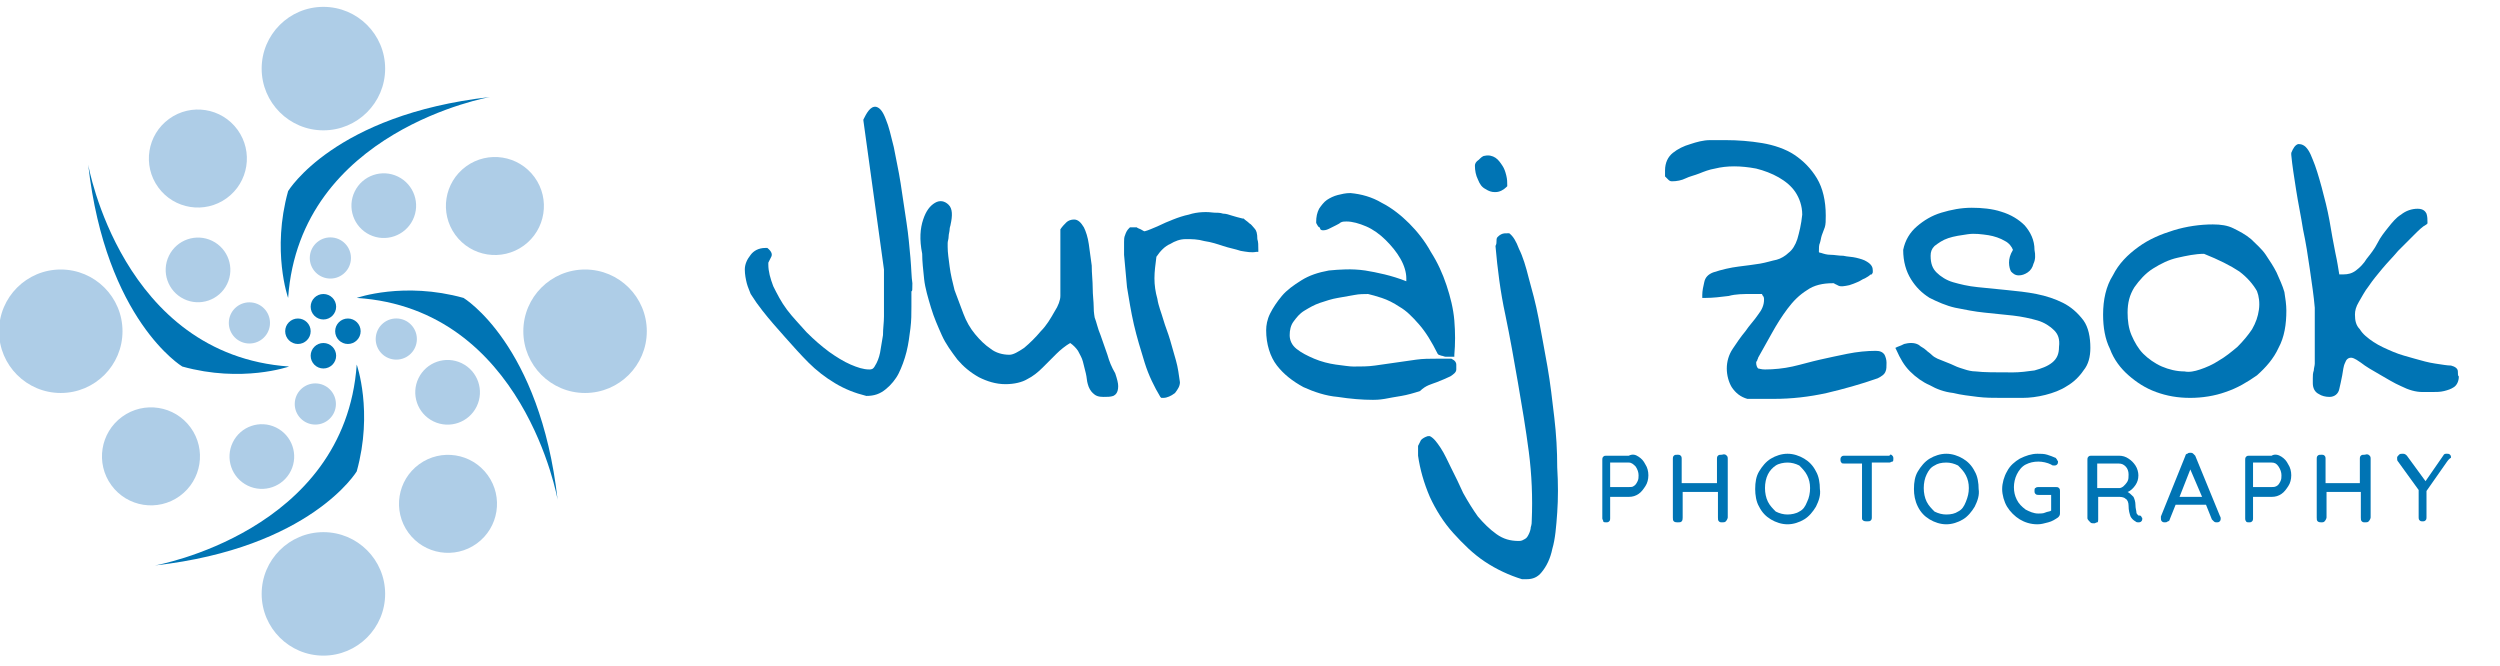 <?xml version="1.0" encoding="utf-8"?>
<!-- Generator: Adobe Illustrator 19.2.1, SVG Export Plug-In . SVG Version: 6.00 Build 0)  -->
<svg version="1.1" id="Layer_1" xmlns="http://www.w3.org/2000/svg" xmlns:xlink="http://www.w3.org/1999/xlink" x="0px" y="0px"
	 viewBox="0 0 255.1 68" style="enable-background:new 0 0 255.1 68;" xml:space="preserve">
<style type="text/css">
	.st0{fill:#0074B4;}
	.st1{fill:#AECDE7;}
</style>
<g>
	<path class="st0" d="M50,9.9c-15.9,1.8-20.6,9.6-20.6,9.6c-1.7,6.1,0,10.9,0,10.9C30.6,13.3,50,9.9,50,9.9z"/>
	<path class="st0" d="M47.3,30.4c-6.1-1.7-10.9,0-10.9,0C53.5,31.5,56.9,51,56.9,51C55.1,35.1,47.3,30.4,47.3,30.4z"/>
	<path class="st0" d="M15.8,57.7c15.9-1.8,20.6-9.6,20.6-9.6c1.7-6.1,0-10.9,0-10.9C35.2,54.3,15.8,57.7,15.8,57.7z"/>
	<path class="st0" d="M18.6,37.4c6.1,1.7,10.9,0,10.9,0C12.4,36.2,9,16.8,9,16.8C10.8,32.7,18.6,37.4,18.6,37.4z"/>
	<circle class="st0" cx="33" cy="31.3" r="1.3"/>
	<circle class="st0" cx="33" cy="36.3" r="1.3"/>
	<circle class="st0" cx="35.5" cy="33.8" r="1.3"/>
	<circle class="st0" cx="30.4" cy="33.8" r="1.3"/>
</g>
<g>
	<ellipse transform="matrix(0.104 -0.995 0.995 0.104 -12.266 68.967)" class="st1" cx="32.2" cy="41.3" rx="2.1" ry="2.1"/>
	<ellipse transform="matrix(0.104 -0.995 0.995 0.104 4.038 57.121)" class="st1" cx="33.7" cy="26.3" rx="2.1" ry="2.1"/>
	<ellipse transform="matrix(0.104 -0.995 0.995 0.104 1.809 71.196)" class="st1" cx="40.4" cy="34.6" rx="2.1" ry="2.1"/>
	<ellipse transform="matrix(0.104 -0.995 0.995 0.104 -10.037 54.892)" class="st1" cx="25.5" cy="33" rx="2.1" ry="2.1"/>
	<ellipse transform="matrix(0.438 -0.899 0.899 0.438 3.112 47.028)" class="st1" cx="39.2" cy="21" rx="3.3" ry="3.3"/>
	<ellipse transform="matrix(0.438 -0.899 0.899 0.438 -26.869 50.179)" class="st1" cx="26.7" cy="46.6" rx="3.3" ry="3.3"/>
	<ellipse transform="matrix(0.438 -0.899 0.899 0.438 -10.303 63.595)" class="st1" cx="45.7" cy="40" rx="3.3" ry="3.3"/>
	<ellipse transform="matrix(0.438 -0.899 0.899 0.438 -13.454 33.613)" class="st1" cx="20.2" cy="27.6" rx="3.3" ry="3.3"/>
	<circle class="st1" cx="33" cy="7" r="6.3"/>
	<circle class="st1" cx="33" cy="60.6" r="6.3"/>
	<circle class="st1" cx="59.7" cy="33.8" r="6.3"/>
	<circle class="st1" cx="6.2" cy="33.8" r="6.3"/>
	<ellipse transform="matrix(0.809 -0.588 0.588 0.809 -5.676 14.949)" class="st1" cx="20.2" cy="16.2" rx="5" ry="5"/>
	<ellipse transform="matrix(0.809 -0.588 0.588 0.809 -21.48 36.701)" class="st1" cx="45.7" cy="51.4" rx="5" ry="5"/>
	<ellipse transform="matrix(0.809 -0.588 0.588 0.809 -2.702 33.727)" class="st1" cx="50.5" cy="21" rx="5" ry="5"/>
	<ellipse transform="matrix(0.809 -0.588 0.588 0.809 -24.454 17.923)" class="st1" cx="15.4" cy="46.6" rx="5" ry="5"/>
</g>
<g>
	<path class="st0" d="M93.1,28.9c-0.1-0.6-0.1-1.5-0.2-2.6c-0.1-1.1-0.2-2.3-0.4-3.6c-0.2-1.3-0.4-2.7-0.6-4
		c-0.2-1.3-0.5-2.6-0.7-3.7c-0.3-1.2-0.5-2.1-0.8-2.8c-0.3-0.8-0.6-1.2-1-1.3c-0.6-0.1-1,0.7-1.3,1.3l0,0.1l2.1,15.2v0.3
		c0,0.2,0,0.4,0,0.7c0,0.3,0,0.5,0,0.8v1.5c0,0.4,0,0.9,0,1.5c0,0.6-0.1,1.2-0.1,1.9c-0.1,0.6-0.2,1.2-0.3,1.8
		c-0.1,0.5-0.3,1-0.5,1.3c-0.2,0.4-0.4,0.4-0.6,0.4c-0.6,0-1.2-0.2-1.9-0.5c-0.7-0.3-1.5-0.8-2.2-1.3c-0.8-0.6-1.5-1.2-2.3-2
		c-0.7-0.8-1.4-1.5-2-2.3c-0.6-0.8-1-1.6-1.4-2.4c-0.3-0.8-0.5-1.5-0.5-2.2v-0.2c0.1-0.2,0.2-0.4,0.3-0.6c0.1-0.2,0.1-0.5-0.4-0.9
		l-0.1,0l-0.1,0c-0.7,0-1.2,0.3-1.5,0.7c-0.4,0.5-0.6,1-0.6,1.5c0,0.5,0.1,1,0.2,1.4c0.1,0.4,0.3,0.8,0.4,1.1
		c0.2,0.3,0.4,0.6,0.6,0.9l0.6,0.8c0.7,0.9,1.5,1.8,2.3,2.7c0.8,0.9,1.6,1.8,2.4,2.6c0.8,0.8,1.7,1.5,2.7,2.1c1,0.6,2,1,3.2,1.3l0,0
		c0.8,0,1.4-0.2,2-0.7c0.5-0.4,1-1,1.3-1.6c0.3-0.6,0.6-1.4,0.8-2.2c0.2-0.8,0.3-1.6,0.4-2.4c0.1-0.8,0.1-1.5,0.1-2.2
		c0-0.6,0-1.2,0-1.6C93.1,29.8,93.1,29.5,93.1,28.9z"/>
	<path class="st0" d="M113,36.2l-0.7-2c-0.3-0.7-0.4-1.3-0.6-1.8c0-0.1-0.1-0.4-0.1-1.1c0-0.5-0.1-1.2-0.1-1.9
		c0-0.7-0.1-1.5-0.1-2.3c-0.1-0.8-0.2-1.5-0.3-2.2c-0.1-0.7-0.3-1.3-0.5-1.7c-0.3-0.5-0.6-0.8-1-0.8c-0.3,0-0.6,0.1-0.8,0.3
		c-0.2,0.2-0.4,0.4-0.6,0.7l0,0.1v0.1c0,0.2,0,0.7,0,1.3c0,0.6,0,1.3,0,2c0,0.7,0,1.4,0,2c0,0.6,0,1.1,0,1.3c0,0.4-0.2,1-0.6,1.6
		c-0.4,0.7-0.8,1.4-1.4,2c-0.5,0.6-1.1,1.2-1.7,1.7c-0.6,0.4-1.1,0.7-1.5,0.7c-0.7,0-1.4-0.2-1.9-0.6c-0.6-0.4-1.1-0.9-1.6-1.5
		c-0.5-0.6-0.9-1.3-1.2-2.1c-0.3-0.8-0.6-1.6-0.9-2.4c-0.2-0.8-0.4-1.6-0.5-2.4c-0.1-0.8-0.2-1.4-0.2-2c0-0.1,0-0.2,0-0.4
		c0-0.2,0.1-0.4,0.1-0.7c0-0.2,0.1-0.5,0.1-0.7c0-0.2,0.1-0.4,0.1-0.5c0.2-0.9,0.2-1.6-0.2-2c-0.4-0.4-0.9-0.5-1.4-0.2
		c-0.5,0.3-0.9,0.8-1.2,1.7c-0.3,0.9-0.4,2-0.1,3.5c0,0.8,0.1,1.6,0.2,2.6c0.1,0.9,0.4,1.9,0.7,2.9c0.3,1,0.7,1.9,1.1,2.8
		c0.4,0.9,1,1.7,1.6,2.5c0.6,0.7,1.3,1.3,2.2,1.8c0.8,0.4,1.7,0.7,2.7,0.7c0.9,0,1.7-0.2,2.2-0.5c0.6-0.3,1.1-0.7,1.6-1.2
		c0.5-0.5,0.9-0.9,1.4-1.4c0.4-0.4,0.9-0.8,1.4-1.1c0.3,0.2,0.6,0.5,0.8,0.8c0.2,0.4,0.4,0.7,0.5,1.1c0.1,0.4,0.2,0.8,0.3,1.2
		c0.1,0.4,0.1,0.8,0.2,1.1c0.1,0.4,0.3,0.7,0.5,0.9c0.3,0.3,0.6,0.4,1.1,0.4c0.4,0,0.7,0,1-0.1c0.2-0.1,0.5-0.3,0.5-1
		c0-0.3-0.1-0.7-0.3-1.3C113.4,37.4,113.2,36.9,113,36.2z"/>
	<path class="st0" d="M128,23.3c-0.2-0.2-0.3-0.4-0.5-0.5c-0.2-0.2-0.4-0.3-0.6-0.5l-0.1,0c-0.4-0.1-0.8-0.2-1.1-0.3
		c-0.3-0.1-0.6-0.2-0.9-0.2c-0.3-0.1-0.6-0.1-0.9-0.1c-0.7-0.1-1.7-0.1-2.6,0.2c-0.5,0.1-1.1,0.3-1.6,0.5c-0.5,0.2-1,0.4-1.6,0.7
		c-0.5,0.2-0.9,0.4-1.3,0.5c-0.1,0-0.2-0.1-0.4-0.2c-0.2-0.1-0.3-0.1-0.4-0.2l-0.1,0l0,0h-0.3c-0.1,0-0.1,0-0.2,0h-0.1l-0.1,0.1
		c-0.2,0.2-0.3,0.4-0.4,0.7c-0.1,0.2-0.1,0.5-0.1,0.7c0,0.3,0,0.5,0,0.7c0,0.2,0,0.4,0,0.6c0.1,1,0.2,2.1,0.3,3.3
		c0.2,1.2,0.4,2.5,0.7,3.8c0.3,1.3,0.7,2.6,1.1,3.9c0.4,1.3,1,2.5,1.6,3.5l0.1,0.1h0.2c0.4,0,0.8-0.2,1.2-0.5
		c0.3-0.4,0.5-0.7,0.5-1.1c-0.1-0.7-0.2-1.5-0.4-2.2c-0.2-0.7-0.4-1.4-0.6-2.1c-0.2-0.7-0.5-1.4-0.7-2.1c-0.2-0.7-0.5-1.4-0.6-2.1
		c-0.2-0.7-0.3-1.4-0.3-2.1c0-0.7,0.1-1.4,0.2-2.2c0.4-0.6,0.9-1.1,1.4-1.3c0.5-0.3,1-0.5,1.6-0.5c0.6,0,1.2,0,1.9,0.2
		c0.7,0.1,1.3,0.3,1.9,0.5c0.6,0.2,1.2,0.3,1.8,0.5c0.6,0.1,1.1,0.2,1.6,0.1l0.2,0v-0.2c0-0.5,0-0.8-0.1-1.1
		C128.3,23.8,128.2,23.5,128,23.3z"/>
	<path class="st0" d="M146.6,39c0.5-0.2,1-0.4,1.4-0.6c0.3-0.2,0.6-0.4,0.6-0.7c0-0.2,0-0.4,0-0.5c0-0.2-0.1-0.4-0.5-0.6l-0.4,0
		c-0.1,0-0.2,0-0.4,0c-0.2,0-0.3,0-0.4,0h-0.3c-0.7,0-1.4,0-2.1,0.1c-0.7,0.1-1.4,0.2-2.1,0.3c-0.7,0.1-1.4,0.2-2.1,0.3
		c-0.7,0.1-1.4,0.1-2.2,0.1c-0.4,0-1-0.1-1.8-0.2c-0.7-0.1-1.5-0.3-2.2-0.6c-0.7-0.3-1.3-0.6-1.8-1c-0.5-0.4-0.7-0.9-0.7-1.4
		c0-0.5,0.1-1,0.4-1.4c0.3-0.4,0.6-0.8,1.1-1.1c0.5-0.3,1-0.6,1.6-0.8c0.6-0.2,1.2-0.4,1.8-0.5c0.6-0.1,1.1-0.2,1.7-0.3
		c0.5-0.1,1-0.1,1.4-0.1c0.4,0.1,0.8,0.2,1.4,0.4c0.6,0.2,1.2,0.5,1.8,0.9c0.7,0.4,1.3,1,2,1.8c0.7,0.8,1.3,1.8,1.9,3l0.1,0.1
		l0.3,0.1c0.1,0,0.3,0.1,0.4,0.1l0.4,0c0.1,0,0.2,0,0.3,0h0.2l0-0.2c0.1-1.1,0.1-2.3,0-3.5c-0.1-1.2-0.4-2.4-0.8-3.6
		c-0.4-1.2-0.9-2.3-1.6-3.4c-0.6-1.1-1.4-2.1-2.2-2.9c-0.8-0.8-1.8-1.6-2.8-2.1c-1-0.6-2.1-0.9-3.2-1c-0.5,0-0.9,0.1-1.3,0.2
		c-0.4,0.1-0.8,0.3-1.1,0.5c-0.3,0.2-0.6,0.6-0.8,0.9c-0.2,0.4-0.3,0.8-0.3,1.4c0,0.1,0.1,0.2,0.2,0.4c0.1,0.1,0.2,0.1,0.2,0.2l0,0
		c0,0.1,0.1,0.2,0.3,0.2c0.3,0,0.5-0.1,0.7-0.2c0.2-0.1,0.4-0.2,0.6-0.3c0.2-0.1,0.4-0.2,0.5-0.3c0.2-0.1,0.4-0.1,0.6-0.1
		c0.6,0,1.3,0.2,2,0.5c0.7,0.3,1.4,0.8,2,1.4c0.6,0.6,1.1,1.2,1.5,1.9c0.4,0.7,0.6,1.4,0.6,2l0,0.3v0c-1.5-0.6-3-0.9-4.2-1.1
		c-1.4-0.2-2.6-0.1-3.7,0c-1.1,0.2-2,0.5-2.8,1c-0.8,0.5-1.5,1-2,1.6c-0.5,0.6-0.9,1.2-1.2,1.8c-0.3,0.6-0.4,1.2-0.4,1.7l0,0
		c0,1.4,0.4,2.7,1.1,3.6c0.7,0.9,1.6,1.6,2.7,2.2c1.1,0.5,2.3,0.9,3.5,1c1.3,0.2,2.5,0.3,3.6,0.3c0.2,0,0.6,0,1.2-0.1
		c0.5-0.1,1.1-0.2,1.7-0.3c0.6-0.1,1.3-0.3,1.9-0.5C145.5,39.3,146.1,39.2,146.6,39z"/>
	<path class="st0" d="M151.6,19.3c0.3,0.2,0.6,0.3,0.9,0.3c0,0,0.1,0,0.1,0c0.4,0,0.8-0.2,1.1-0.5l0.1-0.1v-0.1c0-0.3,0-0.6-0.1-1
		c-0.1-0.4-0.2-0.7-0.4-1c-0.2-0.3-0.4-0.6-0.7-0.8c-0.3-0.2-0.7-0.3-1.1-0.2c-0.2,0-0.4,0.2-0.6,0.4c-0.3,0.2-0.4,0.4-0.4,0.6
		c0,0.5,0.1,1,0.3,1.4C151,18.8,151.2,19.1,151.6,19.3z"/>
	<path class="st0" d="M158.6,42.6c-0.2-1.7-0.4-3.5-0.7-5.2c-0.3-1.7-0.6-3.3-0.9-4.9c-0.3-1.6-0.7-3-1-4.1c-0.3-1.2-0.6-2.2-1-3
		c-0.3-0.8-0.6-1.3-1-1.6l-0.1,0H154c-0.4,0-0.6,0-0.8,0.1c-0.2,0.1-0.3,0.2-0.4,0.3c-0.1,0.1-0.1,0.3-0.1,0.5c0,0.1,0,0.2-0.1,0.4
		l0,0l0,0c0.2,2.3,0.5,4.7,1,7c0.5,2.4,0.9,4.7,1.3,7c0.4,2.3,0.8,4.7,1.1,7c0.3,2.3,0.4,4.7,0.3,7c0,0.2,0,0.4-0.1,0.7
		c0,0.2-0.1,0.5-0.2,0.7c-0.1,0.2-0.2,0.4-0.4,0.5c-0.2,0.1-0.3,0.2-0.6,0.2c-0.9,0-1.6-0.2-2.3-0.7c-0.7-0.5-1.3-1.1-1.9-1.8
		c-0.5-0.7-1-1.5-1.5-2.4c-0.4-0.9-0.8-1.7-1.2-2.5c-0.4-0.8-0.7-1.5-1.1-2.1c-0.4-0.6-0.7-1-1.1-1.2l-0.1,0l-0.1,0
		c-0.3,0.1-0.5,0.2-0.7,0.4c-0.1,0.2-0.2,0.4-0.3,0.6c0,0.2,0,0.4,0,0.5c0,0.2,0,0.3,0,0.5c0.2,1.4,0.6,2.8,1.2,4.2
		c0.6,1.3,1.4,2.6,2.4,3.7c1,1.1,2,2.1,3.2,2.9c1.2,0.8,2.5,1.4,3.8,1.8l0,0c0.2,0,0.3,0,0.5,0c0.6,0,1.1-0.2,1.5-0.7
		c0.5-0.6,0.9-1.4,1.1-2.4c0.3-1,0.4-2.3,0.5-3.7c0.1-1.4,0.1-3,0-4.6C158.9,46,158.8,44.3,158.6,42.6z"/>
	<path class="st0" d="M191.4,35.8c-0.9,0-1.9,0.1-2.9,0.3c-1,0.2-1.9,0.4-2.8,0.6c-0.9,0.2-1.9,0.5-2.8,0.7
		c-0.9,0.2-1.9,0.3-2.8,0.3c-0.4,0-0.6-0.1-0.7-0.1c-0.1-0.1-0.2-0.3-0.2-0.6c0,0,0-0.1,0.1-0.2c0-0.1,0.1-0.2,0.1-0.3
		c0.4-0.7,0.9-1.6,1.4-2.5c0.5-0.9,1-1.7,1.6-2.5c0.6-0.8,1.2-1.4,2-1.9c0.7-0.5,1.6-0.7,2.6-0.7c0.1,0,0.1,0,0.1,0
		c0.1,0,0.1,0.1,0.2,0.1l0.2,0.1c0.3,0.2,0.7,0.1,1.2,0c0.3-0.1,0.6-0.2,0.8-0.3c0.3-0.1,0.5-0.3,0.8-0.4c0.2-0.1,0.5-0.3,0.6-0.4
		l0.1,0l0.1-0.2l0-0.2c0-0.3-0.1-0.6-0.6-0.9c-0.3-0.2-0.7-0.3-1.1-0.4c-0.4-0.1-0.9-0.1-1.3-0.2c-0.5,0-0.9-0.1-1.3-0.1
		c-0.4,0-0.7-0.1-1-0.2c-0.2,0-0.2-0.1-0.2-0.1c0-0.4,0-0.7,0.1-0.9c0.1-0.3,0.1-0.5,0.2-0.8c0.1-0.3,0.2-0.5,0.3-0.8
		c0.1-0.3,0.1-0.7,0.1-1.2c0-1.5-0.3-2.8-0.9-3.8c-0.6-1-1.4-1.8-2.3-2.4c-0.9-0.6-2.1-1-3.3-1.2c-1.2-0.2-2.5-0.3-3.7-0.3
		c-0.4,0-1,0-1.6,0c-0.7,0-1.4,0.2-2,0.4c-0.7,0.2-1.3,0.5-1.8,0.9c-0.5,0.4-0.8,1-0.8,1.8V18l0.1,0.1c0.1,0.1,0.1,0.1,0.2,0.2
		c0.1,0.1,0.2,0.2,0.4,0.2c0.5,0,1-0.1,1.4-0.3c0.4-0.2,0.9-0.3,1.4-0.5c0.5-0.2,1-0.4,1.6-0.5c1.2-0.3,2.6-0.3,4.2,0
		c0.8,0.2,1.6,0.5,2.3,0.9c0.7,0.4,1.3,0.9,1.7,1.5c0.4,0.6,0.7,1.4,0.7,2.3c-0.1,1-0.3,1.8-0.5,2.5c-0.2,0.6-0.5,1.1-0.9,1.4
		c-0.3,0.3-0.8,0.6-1.2,0.7c-0.5,0.1-1.1,0.3-1.7,0.4c-0.6,0.1-1.4,0.2-2.2,0.3c-0.8,0.1-1.7,0.3-2.6,0.6c-0.5,0.2-0.8,0.5-0.9,1
		c-0.1,0.4-0.2,0.9-0.2,1.3v0.3h0.3c0.8,0,1.6-0.1,2.4-0.2c0.7-0.2,1.5-0.2,2.3-0.2h0.2c0.1,0,0.3,0,0.4,0c0.2,0,0.3,0,0.4,0h0.1
		c0,0,0,0.1,0.1,0.2c0.1,0.1,0.1,0.3,0.1,0.3v0.1c0,0.5-0.2,1-0.6,1.5c-0.4,0.6-0.9,1.1-1.3,1.7c-0.5,0.6-0.9,1.2-1.3,1.8
		c-0.4,0.6-0.6,1.3-0.6,2c0,0.7,0.2,1.4,0.5,1.9c0.4,0.6,0.9,1,1.6,1.2l0.6,0c0.3,0,0.5,0,0.8,0c0.3,0,0.6,0,0.8,0h0.5
		c1.8,0,3.6-0.2,5.4-0.6c1.7-0.4,3.5-0.9,5.2-1.5c0.4-0.2,0.7-0.4,0.8-0.7c0.1-0.2,0.1-0.5,0.1-0.9c0-0.3-0.1-0.6-0.2-0.8
		C192.1,35.9,191.8,35.8,191.4,35.8z"/>
	<path class="st0" d="M210.5,30.9c-0.8-0.4-1.7-0.7-2.7-0.9c-1-0.2-2-0.3-3-0.4c-1-0.1-2-0.2-3-0.3c-1-0.1-1.8-0.3-2.5-0.5
		c-0.7-0.2-1.3-0.6-1.7-1c-0.4-0.4-0.6-0.9-0.6-1.7c0-0.4,0.1-0.7,0.4-1c0.4-0.3,0.8-0.6,1.4-0.8c0.6-0.2,1.3-0.3,2-0.4
		c0.7-0.1,1.4,0,2.1,0.1c0.6,0.1,1.2,0.3,1.7,0.6c0.4,0.2,0.7,0.6,0.8,0.9c-0.3,0.5-0.4,0.9-0.4,1.3c0,0.4,0.1,0.7,0.2,0.9
		c0.2,0.2,0.4,0.4,0.8,0.4c0.3,0,0.6-0.1,0.9-0.3c0.3-0.2,0.5-0.5,0.6-0.9c0.2-0.4,0.2-0.9,0.1-1.4c0-1-0.4-1.8-1-2.5
		c-0.6-0.6-1.4-1.1-2.4-1.4c-0.9-0.3-2-0.4-3-0.4c-1.1,0-2.1,0.2-3.1,0.5c-1,0.3-1.8,0.8-2.5,1.4c-0.7,0.6-1.2,1.4-1.4,2.4
		c0,1.2,0.3,2.2,0.8,3c0.5,0.8,1.1,1.4,1.9,1.9c0.8,0.4,1.7,0.8,2.6,1c1,0.2,2,0.4,3,0.5c1,0.1,2,0.2,2.9,0.3
		c0.9,0.1,1.8,0.3,2.5,0.5c0.7,0.2,1.3,0.6,1.7,1c0.4,0.4,0.6,0.9,0.5,1.7c0,0.7-0.2,1.2-0.7,1.6c-0.5,0.4-1.1,0.6-1.8,0.8
		c-0.7,0.1-1.5,0.2-2.2,0.2c-1.8,0-3,0-3.8-0.1c-0.4,0-0.8-0.1-1.1-0.2c-0.3-0.1-0.7-0.2-1.1-0.4c-0.4-0.2-1-0.4-1.7-0.7
		c-0.2-0.1-0.4-0.2-0.6-0.4c-0.2-0.2-0.4-0.3-0.6-0.5c-0.2-0.2-0.5-0.3-0.7-0.5c-0.5-0.3-1.1-0.2-1.5-0.1c-0.2,0.1-0.4,0.2-0.7,0.3
		l-0.2,0.1l0.1,0.2c0.4,0.9,0.8,1.6,1.4,2.2c0.6,0.6,1.3,1.1,2,1.4c0.7,0.4,1.5,0.7,2.4,0.8c0.8,0.2,1.7,0.3,2.5,0.4
		c0.8,0.1,1.6,0.1,2.4,0.1c0.8,0,1.5,0,2.2,0c0.7,0,1.5-0.1,2.3-0.3c0.8-0.2,1.6-0.5,2.2-0.9c0.7-0.4,1.3-1,1.7-1.6
		c0.5-0.6,0.7-1.4,0.7-2.3c0-1.1-0.2-2.1-0.7-2.8C212,31.9,211.3,31.3,210.5,30.9z"/>
	<path class="st0" d="M232.3,27.8c-0.3-0.6-0.7-1.2-1.1-1.8c-0.4-0.6-1-1.1-1.5-1.6c-0.6-0.5-1.2-0.8-1.8-1.1
		c-0.6-0.3-1.3-0.4-2.1-0.4c-1.3,0-2.7,0.2-4,0.6c-1.3,0.4-2.5,0.9-3.6,1.7c-1.1,0.8-2,1.7-2.6,2.9c-0.7,1.1-1,2.5-1,4
		c0,1.3,0.2,2.5,0.7,3.5c0.4,1.1,1.1,2,1.9,2.7c0.8,0.7,1.7,1.3,2.8,1.7c1.1,0.4,2.2,0.6,3.5,0.6c1.2,0,2.5-0.2,3.6-0.6
		c1.2-0.4,2.2-1,3.2-1.7c0.9-0.8,1.7-1.7,2.2-2.8c0.6-1.1,0.8-2.4,0.8-3.8c0-0.6-0.1-1.3-0.2-1.9C232.9,29.1,232.6,28.5,232.3,27.8z
		 M230.5,31.6c-0.1,0.7-0.3,1.3-0.7,2c-0.4,0.6-0.9,1.2-1.5,1.8c-0.6,0.5-1.2,1-1.9,1.4c-0.6,0.4-1.3,0.7-1.9,0.9
		c-0.6,0.2-1.1,0.3-1.6,0.2c-0.8,0-1.6-0.2-2.3-0.5c-0.7-0.3-1.4-0.8-1.9-1.3c-0.5-0.5-0.9-1.2-1.2-1.9c-0.3-0.7-0.4-1.5-0.4-2.3
		c0-1,0.2-1.8,0.7-2.6c0.5-0.7,1.1-1.4,1.9-1.9c0.8-0.5,1.6-0.9,2.5-1.1c0.9-0.2,1.8-0.4,2.7-0.4c1.5,0.6,2.7,1.2,3.6,1.8
		c0.8,0.6,1.4,1.3,1.8,2C230.5,30.2,230.6,30.9,230.5,31.6z"/>
	<path class="st0" d="M250.8,37.9c0-0.3-0.3-0.5-0.7-0.6c-0.4,0-0.9-0.1-1.6-0.2c-0.7-0.1-1.4-0.3-2.1-0.5c-0.7-0.2-1.5-0.4-2.2-0.7
		c-0.7-0.3-1.4-0.6-2-1c-0.6-0.4-1.1-0.8-1.4-1.3c-0.4-0.4-0.5-0.9-0.5-1.5c0-0.4,0.1-0.8,0.4-1.3c0.3-0.5,0.6-1.1,1-1.6
		c0.4-0.6,0.9-1.2,1.4-1.8c0.5-0.6,1.1-1.2,1.6-1.8c0.6-0.6,1.1-1.1,1.6-1.6c0.5-0.5,0.9-0.9,1.3-1.1l0.1-0.1l0-0.1
		c0-0.3,0-0.6-0.1-0.9c-0.1-0.2-0.3-0.5-0.9-0.5c-0.6,0-1.2,0.2-1.7,0.6c-0.5,0.3-0.9,0.8-1.3,1.3c-0.4,0.5-0.8,1-1.1,1.6
		c-0.3,0.6-0.7,1.1-1.1,1.6c-0.3,0.5-0.7,0.9-1.1,1.2c-0.4,0.3-0.8,0.4-1.3,0.4h-0.3c0,0-0.1,0-0.1,0c-0.1-0.6-0.2-1.3-0.4-2.2
		c-0.2-1-0.4-2.1-0.6-3.3c-0.2-1.1-0.5-2.3-0.8-3.4c-0.3-1.1-0.6-2.1-0.9-2.8c-0.3-0.8-0.6-1.3-1-1.5c-0.2-0.1-0.4-0.1-0.5-0.1
		c-0.3,0.1-0.5,0.4-0.7,0.9l0,0.1l0,0.1c0.1,1.1,0.3,2.3,0.5,3.6c0.2,1.3,0.5,2.7,0.7,4c0.3,1.4,0.5,2.7,0.7,4.1
		c0.2,1.4,0.4,2.7,0.5,3.9v0.3c0,0.2,0,0.5,0,0.7c0,0.3,0,0.5,0,0.8v1.4c0,0.3,0,0.6,0,0.9c0,0.3,0,0.6,0,0.8v0.4c0,0.1,0,0.2,0,0.4
		c0,0.2-0.1,0.5-0.1,0.7c-0.1,0.3-0.1,0.5-0.1,0.8c0,0.2,0,0.4,0,0.5c0,0.5,0.2,0.9,0.6,1.1c0.3,0.2,0.7,0.3,1.1,0.3
		c0.5,0,0.9-0.3,1-0.8c0.1-0.4,0.2-0.9,0.3-1.4c0.1-0.5,0.1-0.9,0.3-1.3c0.1-0.3,0.3-0.5,0.6-0.5c0.1,0,0.3,0,1,0.5
		c0.5,0.4,1.2,0.8,1.9,1.2c0.7,0.4,1.5,0.9,2.2,1.2c0.8,0.4,1.5,0.6,2.2,0.6h1c0.4,0,0.8,0,1.2-0.1c0.4-0.1,0.7-0.2,1-0.4
		c0.3-0.2,0.5-0.6,0.5-1.1C250.8,38.4,250.8,38.1,250.8,37.9z"/>
</g>
<g>
	<path class="st0" d="M167.2,46.6c0.3,0.2,0.5,0.4,0.7,0.8c0.2,0.3,0.3,0.7,0.3,1.1c0,0.4-0.1,0.8-0.3,1.1c-0.2,0.3-0.4,0.6-0.7,0.8
		s-0.6,0.3-1,0.3h-1.9v2.2c0,0.1,0,0.2-0.1,0.3s-0.2,0.1-0.3,0.1c-0.1,0-0.3,0-0.3-0.1s-0.1-0.2-0.1-0.3v-6c0-0.1,0-0.2,0.1-0.3
		c0.1-0.1,0.2-0.1,0.3-0.1h2.3C166.6,46.3,166.9,46.4,167.2,46.6z M166.7,49.6c0.2-0.1,0.3-0.3,0.4-0.5c0.1-0.2,0.1-0.4,0.1-0.6
		c0-0.3-0.1-0.6-0.3-0.9c-0.2-0.2-0.4-0.4-0.7-0.4h-1.9v2.5h1.9C166.4,49.7,166.6,49.7,166.7,49.6z"/>
	<path class="st0" d="M176.2,46.5c0.1,0.1,0.1,0.2,0.1,0.3v6c0,0.1-0.1,0.3-0.2,0.4s-0.2,0.1-0.4,0.1c-0.1,0-0.2,0-0.3-0.1
		s-0.1-0.2-0.1-0.4v-2.6h-3.6v2.6c0,0.1,0,0.3-0.1,0.4c-0.1,0.1-0.2,0.1-0.4,0.1c-0.1,0-0.3,0-0.4-0.1s-0.1-0.2-0.1-0.4v-6
		c0-0.1,0-0.2,0.1-0.3c0.1-0.1,0.2-0.1,0.4-0.1c0.1,0,0.2,0,0.3,0.1c0.1,0.1,0.1,0.2,0.1,0.3v2.5h3.6v-2.5c0-0.1,0-0.2,0.1-0.3
		c0.1-0.1,0.2-0.1,0.4-0.1C176,46.3,176.1,46.4,176.2,46.5z"/>
	<path class="st0" d="M185.3,51.7c-0.3,0.5-0.7,1-1.2,1.3c-0.5,0.3-1.1,0.5-1.7,0.5s-1.2-0.2-1.7-0.5c-0.5-0.3-0.9-0.7-1.2-1.3
		c-0.3-0.5-0.4-1.2-0.4-1.8c0-0.7,0.1-1.3,0.4-1.8c0.3-0.5,0.7-1,1.2-1.3c0.5-0.3,1.1-0.5,1.7-0.5s1.2,0.2,1.7,0.5
		c0.5,0.3,0.9,0.7,1.2,1.3c0.3,0.5,0.4,1.2,0.4,1.8C185.8,50.5,185.6,51.1,185.3,51.7z M184.4,48.5c-0.2-0.4-0.5-0.7-0.8-1
		c-0.4-0.2-0.8-0.3-1.2-0.3s-0.9,0.1-1.2,0.3s-0.6,0.5-0.8,0.9c-0.2,0.4-0.3,0.9-0.3,1.4c0,0.5,0.1,1,0.3,1.4s0.5,0.7,0.8,1
		c0.4,0.2,0.8,0.3,1.2,0.3s0.9-0.1,1.2-0.3c0.4-0.2,0.6-0.5,0.8-1c0.2-0.4,0.3-0.9,0.3-1.4S184.6,48.9,184.4,48.5z"/>
	<path class="st0" d="M193.1,46.5c0.1,0.1,0.1,0.2,0.1,0.3c0,0.1,0,0.3-0.1,0.3s-0.2,0.1-0.3,0.1H191v5.6c0,0.1,0,0.2-0.1,0.3
		s-0.2,0.1-0.4,0.1c-0.1,0-0.3,0-0.4-0.1S190,53,190,52.9v-5.6h-1.8c-0.1,0-0.3,0-0.3-0.1c-0.1-0.1-0.1-0.2-0.1-0.3
		c0-0.1,0-0.2,0.1-0.3c0.1-0.1,0.2-0.1,0.3-0.1h4.6C192.9,46.3,193,46.4,193.1,46.5z"/>
	<path class="st0" d="M201.5,51.7c-0.3,0.5-0.7,1-1.2,1.3c-0.5,0.3-1.1,0.5-1.7,0.5c-0.6,0-1.2-0.2-1.7-0.5
		c-0.5-0.3-0.9-0.7-1.2-1.3s-0.4-1.2-0.4-1.8c0-0.7,0.1-1.3,0.4-1.8c0.3-0.5,0.7-1,1.2-1.3c0.5-0.3,1.1-0.5,1.7-0.5
		c0.6,0,1.2,0.2,1.7,0.5c0.5,0.3,0.9,0.7,1.2,1.3c0.3,0.5,0.4,1.2,0.4,1.8C202,50.5,201.8,51.1,201.5,51.7z M200.6,48.5
		c-0.2-0.4-0.5-0.7-0.8-1c-0.4-0.2-0.8-0.3-1.2-0.3c-0.5,0-0.9,0.1-1.2,0.3c-0.4,0.2-0.6,0.5-0.8,0.9c-0.2,0.4-0.3,0.9-0.3,1.4
		c0,0.5,0.1,1,0.3,1.4c0.2,0.4,0.5,0.7,0.8,1c0.4,0.2,0.8,0.3,1.2,0.3c0.5,0,0.9-0.1,1.2-0.3c0.4-0.2,0.6-0.5,0.8-1s0.3-0.9,0.3-1.4
		S200.8,48.9,200.6,48.5z"/>
	<path class="st0" d="M210.1,49.8c0.1,0.1,0.1,0.2,0.1,0.3v2.3c0,0.2-0.1,0.3-0.2,0.4c-0.3,0.2-0.6,0.4-1,0.5
		c-0.4,0.1-0.7,0.2-1.1,0.2c-0.7,0-1.3-0.2-1.8-0.5s-1-0.8-1.3-1.3s-0.5-1.2-0.5-1.8s0.2-1.3,0.5-1.8c0.3-0.6,0.8-1,1.3-1.3
		c0.6-0.3,1.2-0.5,1.8-0.5c0.3,0,0.7,0,1,0.1c0.3,0.1,0.6,0.2,0.8,0.3c0.1,0,0.1,0.1,0.2,0.2c0,0.1,0.1,0.1,0.1,0.2
		c0,0.1,0,0.2-0.1,0.3s-0.2,0.1-0.3,0.1c-0.1,0-0.2,0-0.3-0.1c-0.4-0.2-0.9-0.3-1.3-0.3c-0.5,0-0.9,0.1-1.3,0.3s-0.7,0.6-0.9,1
		c-0.2,0.4-0.3,0.9-0.3,1.3c0,0.5,0.1,0.9,0.3,1.3c0.2,0.4,0.5,0.7,0.9,1c0.4,0.2,0.8,0.4,1.3,0.4c0.2,0,0.5,0,0.7-0.1
		s0.5-0.1,0.6-0.2v-1.6H208c-0.1,0-0.2,0-0.3-0.1c-0.1-0.1-0.1-0.2-0.1-0.3c0-0.1,0-0.3,0.1-0.3c0.1-0.1,0.2-0.1,0.3-0.1h1.8
		C209.9,49.7,210,49.7,210.1,49.8z"/>
	<path class="st0" d="M218.5,52.7c0,0.1,0.1,0.1,0.1,0.2c0,0.1,0,0.2-0.1,0.3s-0.2,0.1-0.3,0.1s-0.2,0-0.3-0.1
		c-0.2-0.1-0.4-0.3-0.5-0.5c-0.1-0.3-0.2-0.6-0.2-1.1c0-0.3-0.1-0.6-0.3-0.7c-0.2-0.2-0.5-0.2-0.8-0.2h-2v2.3c0,0.1,0,0.3-0.1,0.3
		s-0.2,0.1-0.3,0.1c-0.2,0-0.3,0-0.4-0.1S213,53,213,52.9v-6c0-0.1,0-0.2,0.1-0.3c0.1-0.1,0.2-0.1,0.3-0.1h2.8c0.4,0,0.7,0.1,1,0.3
		c0.3,0.2,0.5,0.4,0.7,0.7c0.2,0.3,0.3,0.7,0.3,1c0,0.4-0.1,0.7-0.3,1s-0.5,0.6-0.8,0.7c0.2,0.1,0.4,0.3,0.6,0.5
		c0.1,0.2,0.2,0.5,0.2,0.8c0,0.4,0.1,0.6,0.1,0.8c0,0.1,0.1,0.2,0.2,0.3C218.4,52.6,218.4,52.6,218.5,52.7z M216.7,49.6
		c0.1-0.1,0.3-0.3,0.4-0.5c0.1-0.2,0.1-0.4,0.1-0.7c0-0.3-0.1-0.6-0.3-0.8c-0.2-0.2-0.4-0.3-0.7-0.3H214v2.5h2.3
		C216.4,49.8,216.6,49.7,216.7,49.6z"/>
	<path class="st0" d="M226.6,52.9c0,0.1,0,0.2-0.1,0.3c-0.1,0.1-0.2,0.1-0.3,0.1c-0.1,0-0.2,0-0.3-0.1c-0.1-0.1-0.1-0.1-0.2-0.2
		l-0.6-1.5H222l-0.6,1.5c0,0.1-0.1,0.2-0.2,0.2c-0.1,0.1-0.2,0.1-0.3,0.1c-0.1,0-0.2,0-0.3-0.1c-0.1-0.1-0.1-0.2-0.1-0.3
		c0,0,0-0.1,0-0.2l2.5-6.2c0-0.1,0.1-0.2,0.2-0.2c0.1-0.1,0.2-0.1,0.3-0.1c0.1,0,0.2,0,0.3,0.1c0.1,0.1,0.1,0.1,0.2,0.2l2.5,6.1
		C226.6,52.8,226.6,52.8,226.6,52.9z M222.4,50.7h2.3l-1.2-2.8L222.4,50.7z"/>
	<path class="st0" d="M232.8,46.6c0.3,0.2,0.5,0.4,0.7,0.8c0.2,0.3,0.3,0.7,0.3,1.1c0,0.4-0.1,0.8-0.3,1.1c-0.2,0.3-0.4,0.6-0.7,0.8
		c-0.3,0.2-0.6,0.3-1,0.3h-1.9v2.2c0,0.1,0,0.2-0.1,0.3s-0.2,0.1-0.3,0.1c-0.1,0-0.3,0-0.3-0.1c-0.1-0.1-0.1-0.2-0.1-0.3v-6
		c0-0.1,0-0.2,0.1-0.3c0.1-0.1,0.2-0.1,0.3-0.1h2.3C232.1,46.3,232.5,46.4,232.8,46.6z M232.3,49.6c0.2-0.1,0.3-0.3,0.4-0.5
		c0.1-0.2,0.1-0.4,0.1-0.6c0-0.3-0.1-0.6-0.3-0.9s-0.4-0.4-0.7-0.4h-1.9v2.5h1.9C232,49.7,232.1,49.7,232.3,49.6z"/>
	<path class="st0" d="M241.8,46.5c0.1,0.1,0.1,0.2,0.1,0.3v6c0,0.1-0.1,0.3-0.2,0.4c-0.1,0.1-0.2,0.1-0.4,0.1c-0.1,0-0.2,0-0.3-0.1
		s-0.1-0.2-0.1-0.4v-2.6h-3.5v2.6c0,0.1-0.1,0.3-0.2,0.4s-0.2,0.1-0.3,0.1c-0.1,0-0.3,0-0.4-0.1s-0.1-0.2-0.1-0.4v-6
		c0-0.1,0-0.2,0.1-0.3c0.1-0.1,0.2-0.1,0.4-0.1c0.1,0,0.2,0,0.3,0.1c0.1,0.1,0.1,0.2,0.1,0.3v2.5h3.5v-2.5c0-0.1,0-0.2,0.1-0.3
		c0.1-0.1,0.2-0.1,0.4-0.1C241.6,46.3,241.7,46.4,241.8,46.5z"/>
	<path class="st0" d="M249.7,47.1l-2.1,3v2.7c0,0.1,0,0.2-0.1,0.3c-0.1,0.1-0.2,0.1-0.3,0.1c-0.1,0-0.2,0-0.3-0.1
		c-0.1-0.1-0.1-0.2-0.1-0.3V50l-2.1-2.9c-0.1-0.1-0.1-0.2-0.1-0.4c0-0.1,0.1-0.2,0.2-0.3s0.2-0.1,0.4-0.1c0.2,0,0.3,0.1,0.4,0.2
		l1.9,2.6l1.8-2.6c0.1-0.2,0.2-0.2,0.4-0.2c0.1,0,0.2,0,0.3,0.1s0.1,0.2,0.1,0.3C249.8,46.9,249.8,47,249.7,47.1z"/>
</g>
</svg>
